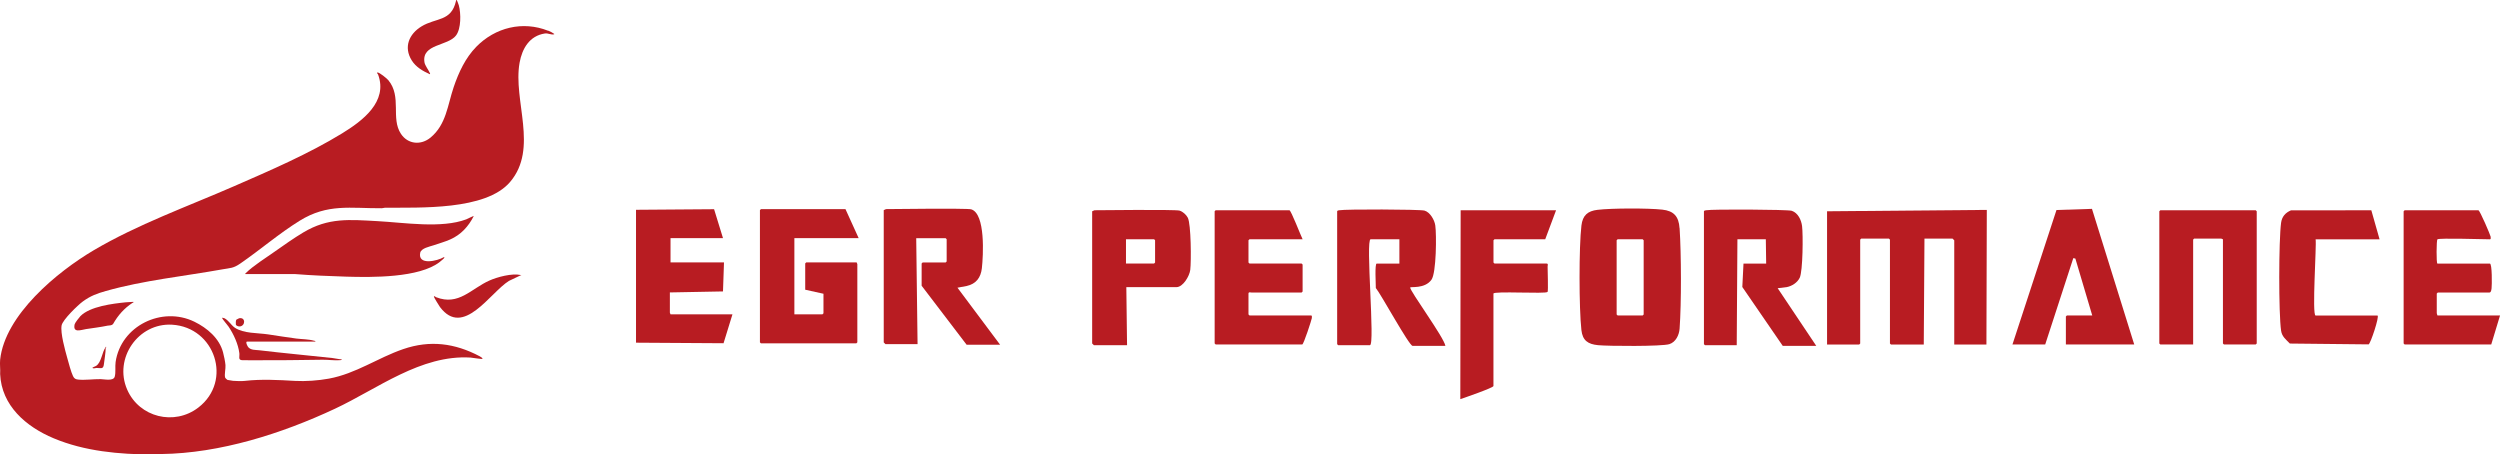 <svg viewBox="0 0 724.28 131.67" xmlns="http://www.w3.org/2000/svg" data-name="图层 2" id="_图层_2">
  <defs>
    <style>
      .cls-1 {
        fill: #b81c22;
      }
    </style>
  </defs>
  <g data-name="图层 1" id="_图层_1-2">
    <g>
      <g>
        <path d="M132.36.07c.06.05.52,1.31.57,1.49.63,2.33.69,6.73-.82,8.72-2.35,3.1-9.99,2.4-9.14,7.76.15.94,1.16,2.21,1.55,3.09.05.11.16.32,0,.37-2.05-.93-4.03-2.06-5.25-4.02-2.38-3.84-.77-7.62,2.82-9.82,4.24-2.6,8.66-1.33,10.02-7.4.03-.16.02-.38.24-.19Z" class="cls-1"></path>
        <path d="M137.25,62.61c-1.53,3-3.7,5.39-6.83,6.77-1.54.68-3.25,1.15-4.82,1.69-1.08.37-3.58.82-3.86,2.16-.77,3.74,5.01,2.38,6.8,1.29.15-.05.25.03.18.18-.07.17-1.09,1.01-1.32,1.19-5.93,4.65-19.72,4.48-27.06,4.26-4.95-.15-10.02-.36-14.91-.75h-14.35c-.06-.24.1-.24.21-.35,1.84-1.88,5.97-4.52,8.27-6.14,2.65-1.86,5.56-3.93,8.33-5.58,7.27-4.34,13.35-3.7,21.49-3.26,7.67.41,18.54,2.19,25.72-.53.29-.11,2.03-1.02,2.14-.93Z" class="cls-1"></path>
        <path d="M71.53,98.96c-.45.14.17,1.37.39,1.62.79.9,2.09.77,3.12.89,7.1.85,14.19,1.48,21.3,2.26.9.1,1.79.35,2.7.38-.02.24-.5.24-.68.25-1.51.1-3.31-.15-4.9-.14-5.25.04-10.52.18-15.79.14-2.43-.02-4.97.05-7.39,0-1.43-.03-.8-1.01-.94-2.07-.34-2.62-1.63-5.44-3.12-7.66-.36-.54-1.76-2.11-1.88-2.5-.03-.09.09-.07.19-.06,1.24.08,2.4,2.15,3.51,2.88,2.58,1.7,6.56,1.47,9.61,1.92,2.71.4,5.45.86,8.19,1.21,1.66.21,3.51.17,5.13.63.17.05.39.01.43.26h-19.86Z" class="cls-1"></path>
        <path d="M150.78,79.66c.11.04.11.08,0,.13l-3.35,1.6c-5.48,3.43-13.2,16.52-19.95,7.58-.24-.32-1.73-2.76-1.76-2.97-.07-.47.5.06.64.11,6.55,2.55,10.1-2.47,15.44-4.84,2.31-1.03,6.52-2.14,8.98-1.61Z" class="cls-1"></path>
        <path d="M38.64,87.43c.07.34-.1.21-.25.31-2.44,1.61-4.18,3.58-5.63,6.12-.5.53-1.02.37-1.56.48-2.09.44-4.17.68-6.27,1-1.43.21-3.91,1.28-3.3-1.42.08-.35,1.35-2.03,1.67-2.34,2.81-2.83,9.34-3.61,13.17-4,.71-.07,1.47-.09,2.18-.13Z" class="cls-1"></path>
        <path d="M30.62,100.84c0,1.3-.36,3.31-.52,4.69-.17,1.54-.89,1.06-2.06,1.07-.45,0-.83.26-1.31,0,.29-.31.78-.38,1.16-.63,1.53-1.04,1.69-4.09,2.73-5.38.1.07.09.16,0,.25Z" class="cls-1"></path>
        <path d="M68.49,92.6s.7-.38.79-.4c1.92-.37,1.85,2.18.23,2.37-.38.04-1.1-.15-1.18-.56-.05-.28-.03-1.21.16-1.41Z" class="cls-1"></path>
        <path d="M30.62,100.84c0-.08,0-.17,0-.25.01-.02-.02-.15.12-.13,0,.15.07.37-.12.38Z" class="cls-1"></path>
        <path d="M150.78,79.66c.33.07.42.1,0,.13v-.13Z" class="cls-1"></path>
        <path d="M158.8,8.91c-7.37-2.93-15.33-.95-20.8,4.63-3.17,3.23-5.13,7.47-6.57,11.72-1.77,5.23-2.15,10.84-6.7,14.6-2.76,2.28-6.55,1.97-8.57-1.08-3.01-4.54.31-10.72-3.64-15.53-.42-.51-2.58-2.28-3.14-2.25-.39.02.12.48.16.59,2.91,7.9-4.54,13.44-10.46,17.07-9.65,5.91-20.81,10.73-31.2,15.26-13.53,5.9-28.04,11.1-40.72,18.58C16.6,78.72,1.42,91.24.04,104.22c-.14,1.3.1,2.81,0,4.14.4,9.16,7.5,15.26,15.49,18.61,9.01,3.79,19.04,4.66,28.61,4.7h1.88c.13-.21.48-.12.69-.13,17.05-.21,34.94-5.92,50.3-13.11,12.38-5.79,24.91-15.7,39.29-14.84.48.03,3.29.51,3.45.37.22-.2-.69-.69-.81-.76-7.17-3.78-14.35-4.73-22.12-2.06-7.4,2.54-13.69,7.1-21.52,8.55-3.04.56-6.77.84-9.87.66-4.76-.28-9.78-.55-14.53,0-.83.1-2.52.06-3.37-.02-.27-.02-1.41-.2-1.62-.26-.14-.04-.65-.54-.69-.69-.26-.89.19-2.58.1-3.61-.08-1.01-.44-2.71-.7-3.69-1.07-4.07-4.59-7.06-8.3-8.87-9.39-4.59-21.31,1.18-22.83,11.69-.19,1.32.1,3.01-.26,4.25-.39,1.33-3.05.71-4.06.69-2.02-.03-4.65.34-6.52.13-.81-.09-1.15-.3-1.5-1.01-.58-1.19-1.28-3.88-1.66-5.23-.64-2.31-2.04-7.26-1.64-9.46.3-1.62,4.71-5.88,6.12-6.91,2.23-1.63,4.1-2.32,6.72-3.06,10.96-3.1,22.59-4.26,33.82-6.28,2.26-.4,3.08-.27,5.1-1.67,5.8-3.99,11.18-8.66,17.19-12.39,8.14-5.05,14.73-3.57,23.81-3.63.3,0,.57-.13.87-.14,10.01-.11,29.19.85,36.28-7.45,8.33-9.76.8-23.59,2.77-34.58.74-4.13,2.9-7.79,7.33-8.46.93-.14,1.81.47,2.69.24v-.13c-.5-.37-1.18-.71-1.76-.94ZM49.86,94.07c12.42.73,17.61,16.28,7.62,23.99-6.95,5.36-17.13,2.87-20.64-5.2-3.94-9.03,3.2-19.37,13.02-18.79Z" class="cls-1"></path>
      </g>
      <path d="M566.17,99.81v-30.19s-.46-.49-.49-.49h-8.14l-.2,30.68h-9.51s-.29-.27-.29-.29v-30.1s-.27-.29-.29-.29h-8.04s-.29.27-.29.29v30.1s-.27.29-.29.29h-9.31v-38.6l46.28-.4-.11,39h-9.31Z" class="cls-1"></path>
      <path d="M526.18,100.2h-9.7l-11.71-17.05.34-6.79h6.57l-.1-7.04h-8.23l-.2,30.68h-9.21s-.29-.27-.29-.29v-38.5c0-.23.51-.27.68-.3,1.43-.33,23.58-.23,24.76.16,1.82.61,2.77,2.67,2.99,4.44.31,2.45.24,13.04-.68,14.96-.68,1.41-2.24,2.41-3.75,2.71-.78.15-2.64.31-2.64.31l11.18,16.71Z" class="cls-1"></path>
      <path d="M387.38,61.21c.12-.29.44-.25.68-.3,1.46-.33,23.23-.28,24.62.1,1.63.45,2.92,2.74,3.14,4.3.38,2.67.31,13.75-1.1,15.72-1.96,2.75-6.13,1.93-6.17,2.27-.12.98,9.78,14.42,10.2,16.9h-9.51c-.99,0-9.17-15-10.65-16.76.02-.95-.36-7.08.26-7.08h6.57v-7.04h-8.33c-1.54,0,1.34,30.68-.2,30.68h-9.21s-.29-.27-.29-.29v-38.5Z" class="cls-1"></path>
      <g>
        <polyline points="194.07 84.72 194.07 90.58 194.26 91.07 212.2 91.07 209.62 99.44 184.26 99.28 184.26 60.78 206.88 60.61 209.46 68.99 194.26 68.99 194.26 76.02 209.75 76.02 209.46 84.43" class="cls-1"></polyline>
        <path d="M256.02,60.88l.68-.3s23.48-.29,24.66.06c4.2,1.26,3.5,13.46,3.1,17.06-.31,2.73-1.66,4.55-4.43,5.16-.89.19-2.64.49-2.64.49l12.36,16.53h-9.7l-13.04-17.1v-6.45s.27-.29.29-.29h6.67s.29-.27.29-.29v-6.45s-.27-.29-.29-.29h-8.53l.39,30.68h-9.31s-.49-.45-.49-.49v-38.3Z" class="cls-1"></path>
        <path d="M244.94,60.58l3.82,8.4h-18.62v22.08h8.14s.29-.27.29-.29v-5.67l-5.29-1.17v-7.62s.29-.29.29-.29h14.61s.2.49.2.49v22.67s-.27.29-.29.29h-27.64s-.29-.27-.29-.29v-38.3s.27-.29.29-.29h24.51Z" class="cls-1"></path>
      </g>
      <path d="M644,69.32s-.46-.2-.49-.2h-7.84s-.29.27-.29.29v30.39h-9.51s-.29-.27-.29-.29v-38.3s.27-.29.29-.29h27.64s.29.27.29.29v38.3s-.27.29-.29.29h-9.21s-.29-.27-.29-.29v-30.19Z" class="cls-1"></path>
      <path d="M448.35,84.57c-.44.65-15.68-.32-15.68.49v26.77c0,.52-8.52,3.44-9.6,3.81l.1-54.72h27.64l-3.14,8.4h-14.7s-.29.27-.29.29v6.45s.27.29.29.29h15.1c.55,0,.29.72.29.88,0,.97.21,7.03,0,7.33Z" class="cls-1"></path>
      <path d="M583.03,99.81l12.76-38.97,10.28-.33,12.24,39.29h-19.8v-8.11s.27-.29.29-.29h7.35l-4.89-16.49-.6-.13-8.14,25.02h-9.51Z" class="cls-1"></path>
      <path d="M377.38,69.32h-15.39s-.29.27-.29.29v6.45s.27.29.29.29h15.1s.29.27.29.29v7.82s-.27.29-.29.29h-14.51c-.16,0-.88-.25-.88.29v6.06s.27.29.29.29h17.84c.34,0,.24.58.22.79-.04.4-2.36,7.61-2.77,7.61h-25.09s-.29-.27-.29-.29v-38.3s.27-.29.29-.29h21.37c.46,0,3.32,7.44,3.82,8.4Z" class="cls-1"></path>
      <path d="M706.15,69.32c-.29.2-.35,7.04,0,7.04h15.19c.69,0,.61,6.37.5,7.14-.06.38-.09,1.26-.69,1.26h-14.9s-.29.27-.29.29v5.67s.16.68.2.68h18.13l-2.55,8.4h-25.09s-.29-.27-.29-.29v-38.3s.27-.29.29-.29h21.37c.42,0,3.48,7.2,3.54,7.62.03.23.14.79-.21.79-1.91,0-14.56-.42-15.19,0Z" class="cls-1"></path>
      <path d="M688.8,91.41c.59.24-2.01,8.15-2.59,8.36l-22.81-.24c-1.12-1.16-2.29-2-2.54-3.72-.73-5.01-.69-26.19,0-31.28.24-1.78,1.26-2.91,2.86-3.59l23.28-.02,2.39,8.41h-18.53c.32,1.54-1.11,22.08,0,22.08h17.94Z" class="cls-1"></path>
      <path d="M486.58,66.09c-.22-3.37-1.64-5-5.01-5.36-4.16-.45-14.61-.43-18.75.06-2.84.33-4.31,1.59-4.66,4.54-.74,6.13-.71,24.11-.01,30.29.34,3.03,1.88,4.09,4.82,4.38,2.87.29,18.53.39,20.67-.3,1.86-.6,2.82-2.64,2.96-4.48.54-7.42.49-21.66,0-29.13ZM476.19,91.11s-.27.29-.29.29h-7.25s-.29-.27-.29-.29v-21.5c0-.05.23-.19.29-.29h7.25s.29.27.29.29v21.5Z" class="cls-1"></path>
      <path d="M344.13,63.09c-.46-.89-1.46-1.79-2.42-2.08-1.18-.36-24.62-.1-24.62-.1l-.68.3v38.3s.46.49.49.49h9.62l-.21-16.81h14.51c1.91,0,3.79-3.21,4.01-4.99.3-2.42.25-13.28-.71-15.12ZM334.64,76.06s-.27.29-.29.29h-8.14v-7.04h8.14l.29.29v6.45Z" class="cls-1"></path>
    </g>
  </g>
</svg>